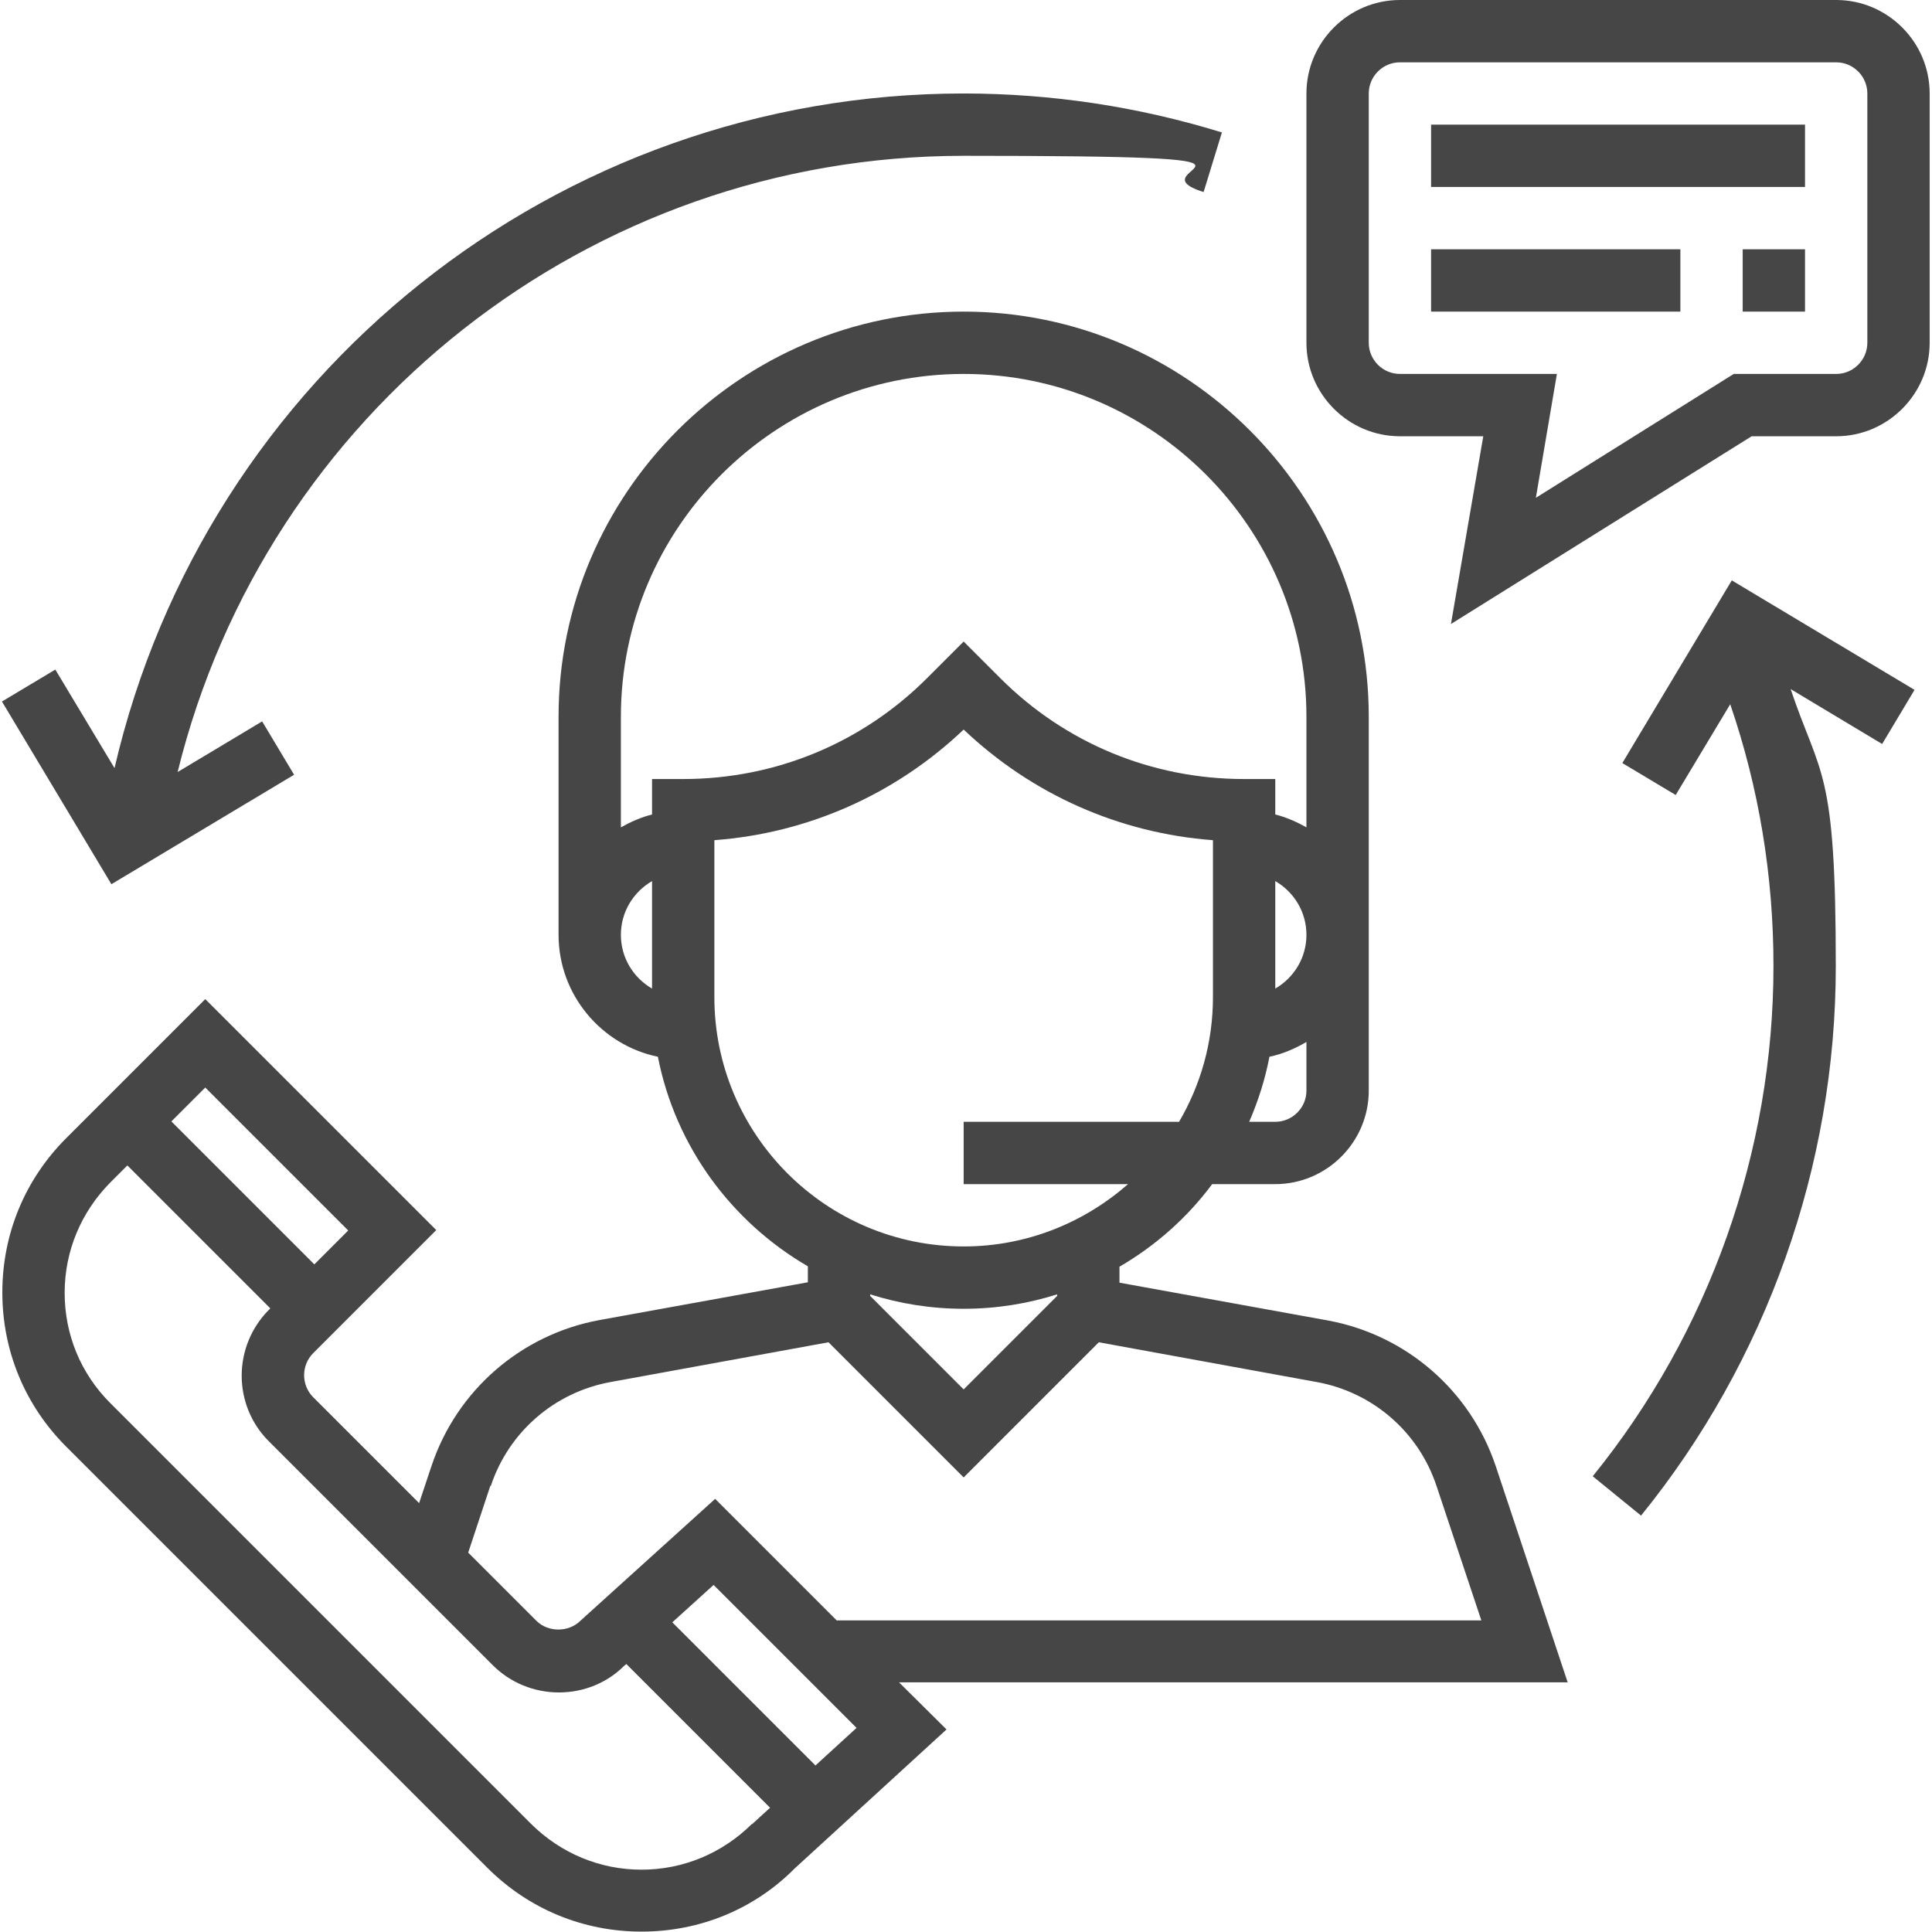 <svg xmlns="http://www.w3.org/2000/svg" id="Capa_1" viewBox="0 0 496 496"><defs><style>      .st0 {        fill: #464646;      }    </style></defs><path class="st0" d="M402.5,432l-18.5-55.6c-6.5-19.4-23-33.7-43.1-37.4l-53.5-9.7v-4.1c9.3-5.4,17.4-12.6,23.8-21.2h16.2c13.2,0,24-10.8,24-24v-96c0-57.3-46.7-104-104-104s-104,46.7-104,104v56c0,15.4,11,28.3,25.5,31.3,4.5,23,18.9,42.4,38.5,53.8v4.1l-53.5,9.7c-20.1,3.7-36.6,18-43.1,37.4l-3.2,9.6-27.2-27.2c-3.1-3.1-3.1-8.2,0-11.3l31.6-31.6-59.3-59.3-35.7,35.7c-10.6,10.6-16.4,24.6-16.4,39.6s5.8,29,16.4,39.6l108.1,108.1c10.6,10.6,24.6,16.4,39.6,16.4s29-5.8,39.3-16.2l39-35.7-12.2-12.1h171.7ZM335.4,280c0,4.4-3.6,8-8,8h-6.7c2.3-5.3,4.1-10.9,5.2-16.7,3.4-.7,6.6-2.1,9.5-3.8v12.4ZM327.4,253.8v-27.6c4.8,2.8,8,7.9,8,13.8s-3.2,11-8,13.8ZM167.4,253.8c-4.8-2.8-8-7.9-8-13.8s3.2-11,8-13.8v27.6ZM167.4,200v9.1c-2.8.7-5.5,1.9-8,3.3v-28.4c0-48.5,39.5-88,88-88s88,39.5,88,88v28.4c-2.5-1.4-5.2-2.6-8-3.3v-9.1h-8c-23.7,0-45.9-9.2-62.6-25.9l-9.4-9.4-9.4,9.4c-16.7,16.7-39,25.9-62.6,25.9h-8ZM183.4,256v-40.3c24-1.8,46.4-11.7,64-28.4,17.6,16.7,40,26.6,64,28.4v40.3c0,11.7-3.2,22.6-8.7,32h-55.3v16h42.2c-11.3,9.9-26,16-42.2,16-35.3,0-64-28.7-64-64ZM271.4,332.3v.4l-24,24-24-24v-.4c7.6,2.4,15.6,3.7,24,3.7s16.4-1.3,24-3.7ZM126,381.5c4.6-13.9,16.4-24.1,30.8-26.7l55.9-10.2,34.7,34.7,34.7-34.7,55.9,10.2c14.4,2.6,26.2,12.8,30.8,26.7l11.5,34.5h-165.5l-31.2-31.2-34.6,31.3c-3,3-8.3,3-11.3,0l-17.5-17.5,5.7-17.2ZM52.7,279.2l36.7,36.7-8.7,8.7-36.7-36.7,8.7-8.7ZM193,468.3c-7.6,7.5-17.6,11.7-28.3,11.7s-20.7-4.2-28.3-11.7l-108.1-108.1c-7.6-7.6-11.7-17.6-11.7-28.3s4.2-20.7,11.7-28.3l4.4-4.4,36.7,36.7-.3.3c-9.4,9.4-9.4,24.6,0,33.9l57.4,57.4c4.5,4.5,10.6,7,17,7s12.4-2.5,16.7-6.8l.6-.5,36.9,36.9-4.6,4.2ZM209.4,453.3l-36.8-36.8,10.6-9.6,36.7,36.7-10.5,9.6Z"></path><path class="st0" d="M471.4,0h-112c-13.2,0-24,10.8-24,24v64c0,13.2,10.8,24,24,24h21.4l-8.3,48.2,77.2-48.2h21.7c13.2,0,24-10.8,24-24V24c0-13.2-10.8-24-24-24ZM479.4,88c0,4.4-3.6,8-8,8h-26.3l-50.8,31.8,5.4-31.8h-40.3c-4.4,0-8-3.6-8-8V24c0-4.4,3.6-8,8-8h112c4.4,0,8,3.6,8,8v64Z"></path><rect class="st0" x="367.4" y="32" width="96" height="16"></rect><rect class="st0" x="367.4" y="64" width="64" height="16"></rect><rect class="st0" x="447.4" y="64" width="16" height="16"></rect><path class="st0" d="M247.4,24c-104.5,0-194.6,72.3-218,173.2l-15.2-25.3-13.7,8.2,28.1,46.9,46.9-28.1-8.2-13.7-21.7,13C68.3,105.9,151.3,40,247.4,40s41.8,3.1,61.6,9.3l4.7-15.3c-21.4-6.6-43.7-10-66.4-10Z"></path><path class="st0" d="M491.5,177.1l-46.9-28.1-28.1,46.9,13.7,8.2,14-23.3c7.4,21.6,11.1,44.1,11.1,67.2,0,47.6-16.5,94.1-46.4,131l12.4,10.1c32.2-39.7,50-89.8,50-141s-3.9-48.4-11.6-71.2l23.5,14.1,8.2-13.7Z"></path></svg>
